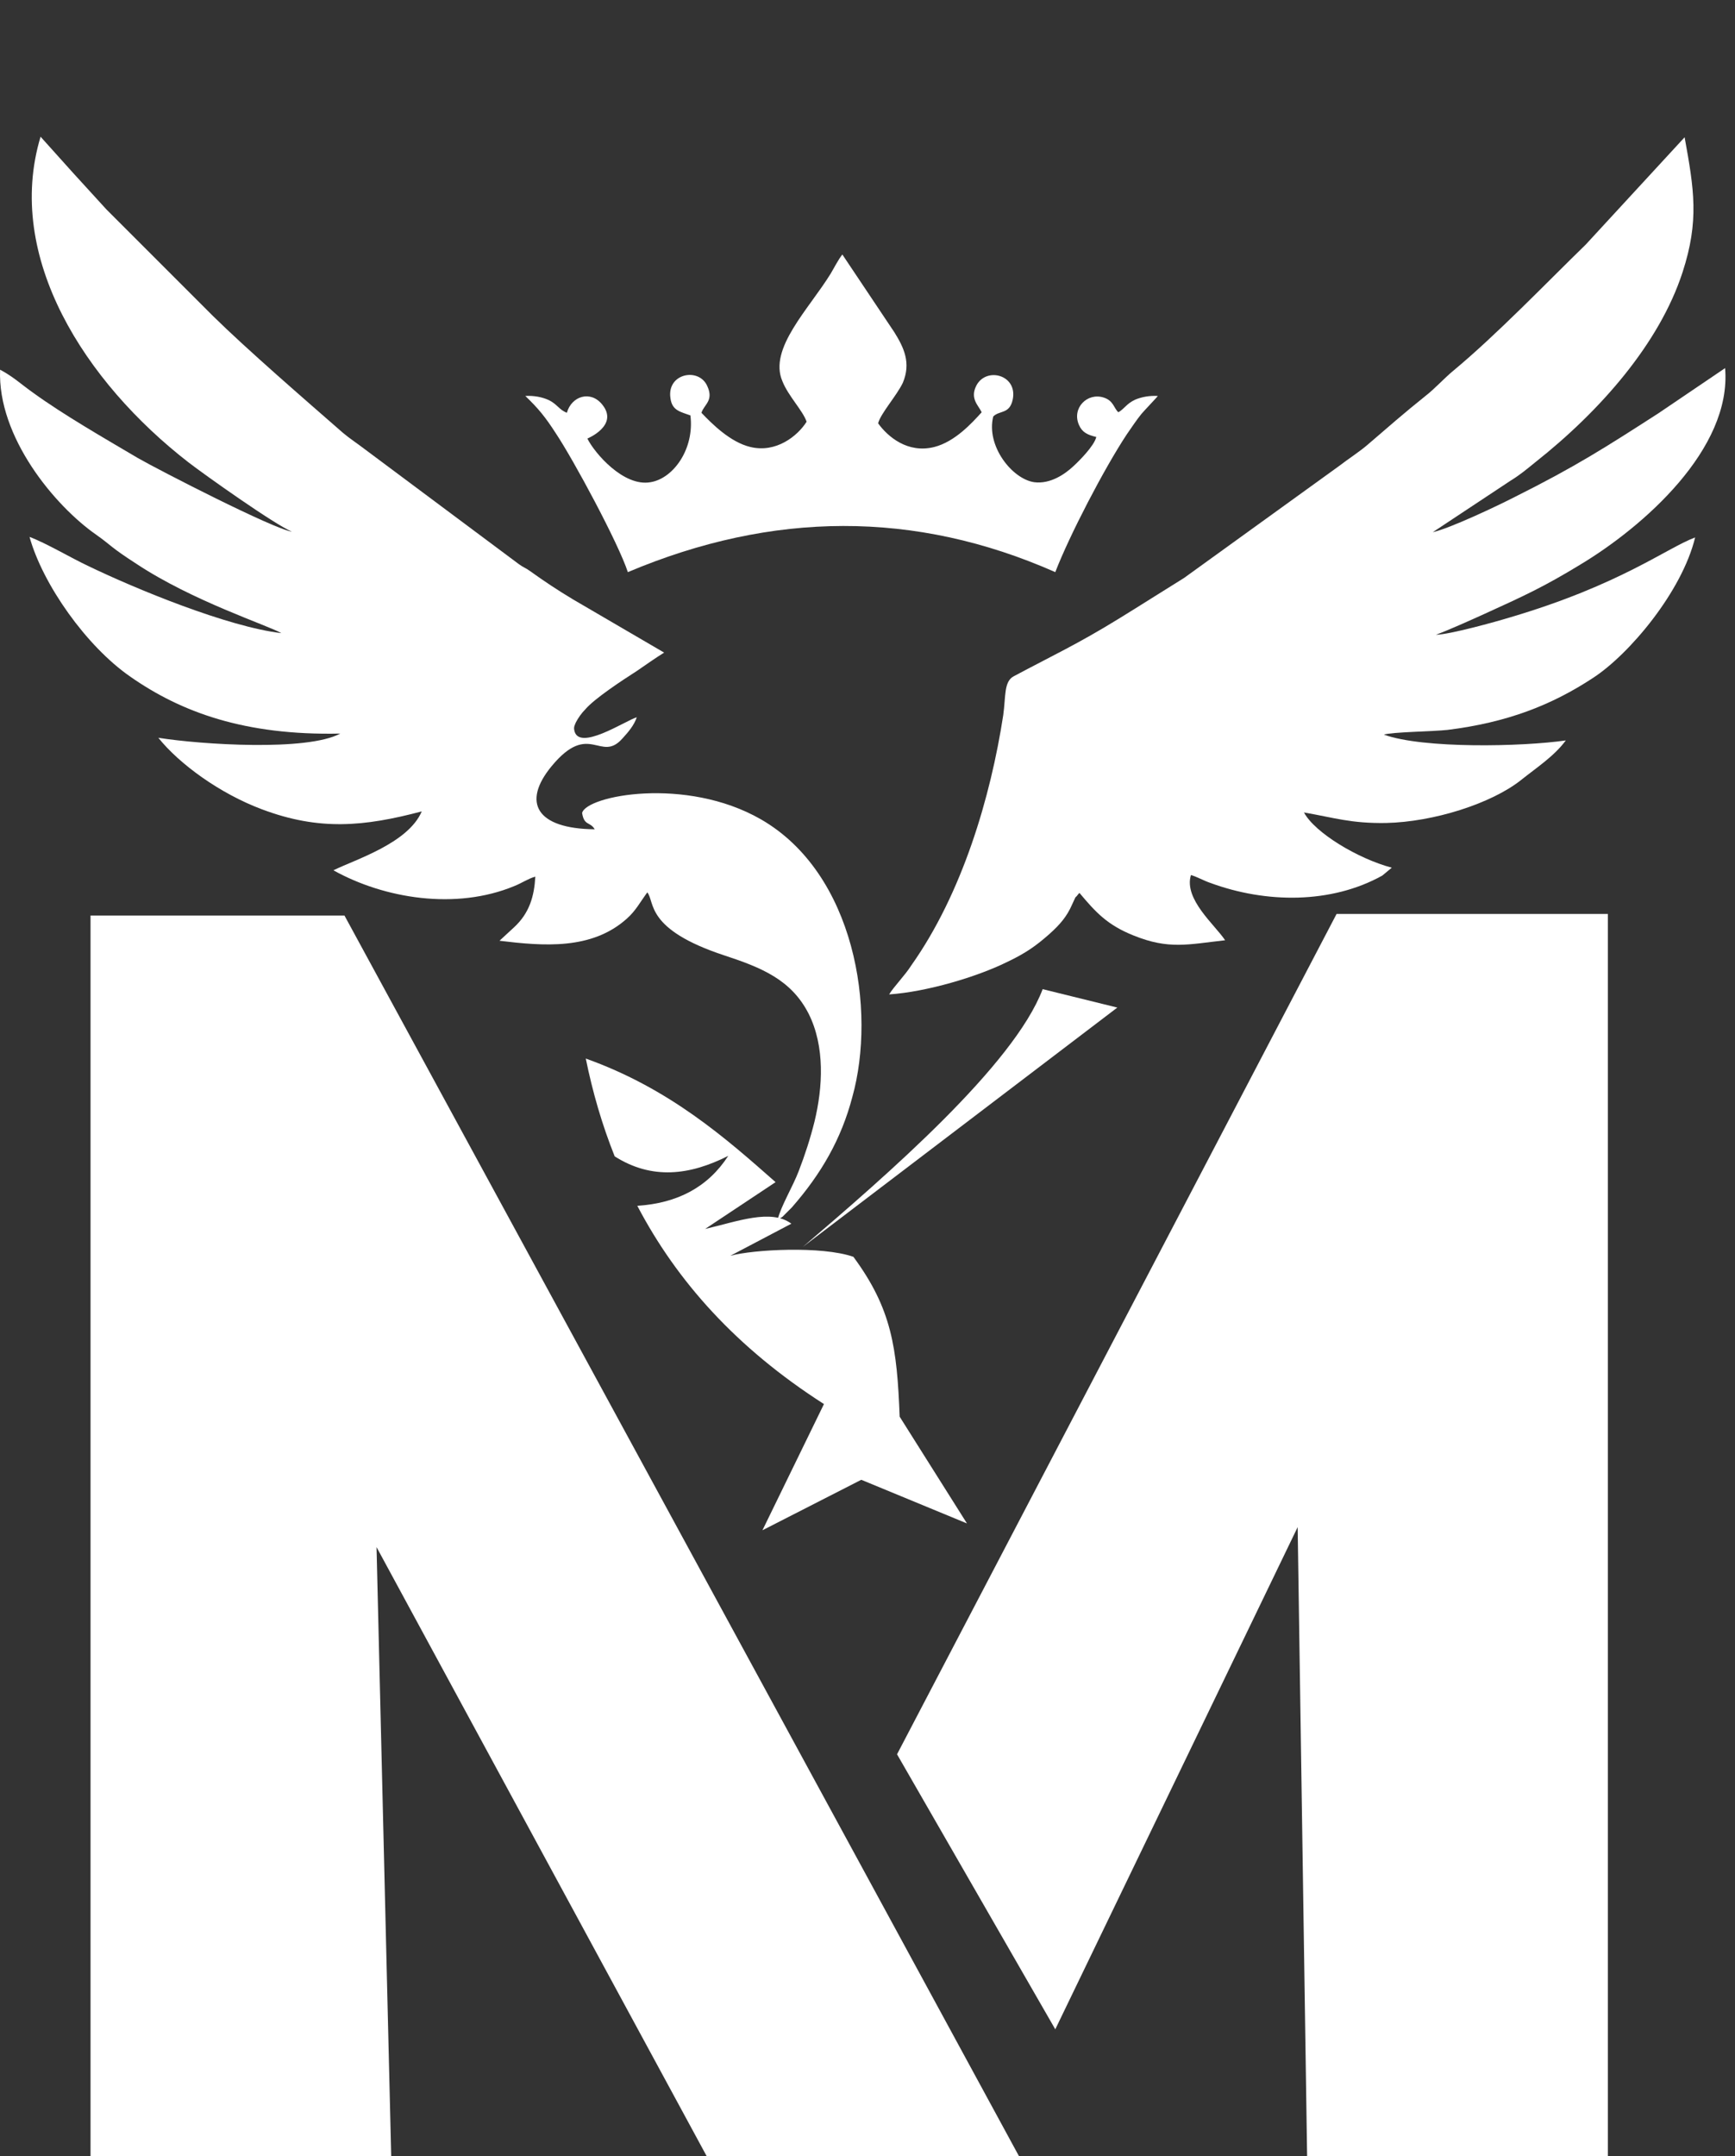 <?xml version="1.0" encoding="UTF-8"?> <svg xmlns="http://www.w3.org/2000/svg" width="330" height="410" viewBox="0 0 330 410" fill="none"><rect x="0" y="0" width="330" height="410" fill="#333333" stroke="none"/><g clip-path="url(#clip0_206_51)"><g clip-path="url(#clip1_206_51)"><path fill-rule="evenodd" clip-rule="evenodd" d="M153.417 80.198C151.717 82.898 147.617 86.198 142.717 84.998C138.917 84.098 135.417 80.598 133.417 78.498C133.917 76.898 135.817 76.198 134.517 73.398C132.917 69.798 126.817 70.998 127.517 75.698C127.817 78.098 129.417 78.298 131.317 78.998C132.117 85.298 128.117 90.998 123.717 91.698C118.617 92.598 113.117 86.198 111.717 83.398C111.717 83.398 117.817 80.898 114.517 76.898C112.317 74.198 108.717 75.298 107.817 78.498C106.317 77.898 106.017 76.898 104.417 76.098C103.117 75.498 101.517 75.198 99.917 75.298C102.417 77.698 103.717 79.298 105.717 82.398C109.117 87.498 117.617 103.298 119.417 108.798C146.917 97.198 174.017 96.998 200.717 108.798C203.417 101.798 210.017 89.098 214.317 82.598C215.217 81.298 216.217 79.798 217.117 78.698C217.617 78.098 220.117 75.498 220.217 75.298C218.617 75.198 217.117 75.498 215.917 75.998C214.217 76.798 213.917 77.698 212.717 78.398C211.817 77.598 211.817 76.198 209.917 75.598C206.817 74.598 203.817 77.598 205.217 80.798C205.817 82.198 206.817 82.698 208.517 83.098C208.117 84.798 205.217 87.698 204.117 88.698C202.617 90.098 199.817 92.098 196.717 91.698C192.517 91.098 187.517 84.798 188.917 79.198C190.117 77.998 192.017 78.798 192.617 75.998C193.617 71.298 187.617 69.698 185.717 73.298C184.417 75.798 186.117 77.098 186.717 78.398C184.817 80.498 181.617 83.998 177.717 84.998C172.617 86.298 168.817 82.998 167.017 80.498C167.517 78.598 170.517 75.298 171.717 72.798C173.317 68.998 171.917 66.098 170.117 63.198L160.217 48.398C159.417 49.398 158.617 50.998 158.017 51.998C153.917 58.698 146.117 66.298 148.817 72.498C149.917 75.298 152.717 78.098 153.417 80.198Z" fill="white"></path><path fill-rule="evenodd" clip-rule="evenodd" d="M169.117 189.102C176.417 188.602 185.917 185.702 191.417 183.002C195.217 181.202 197.117 179.802 199.617 177.602C201.617 175.802 202.917 174.302 203.917 172.002L204.517 170.702C204.617 170.602 204.617 170.502 204.717 170.502L205.117 170.002C205.117 170.002 205.217 169.902 205.317 169.802C208.417 173.502 210.617 175.902 215.617 177.902C222.317 180.602 225.917 179.602 233.017 178.802C231.117 175.902 225.117 171.002 226.517 166.402C227.617 166.702 229.017 167.502 230.217 167.902C240.817 171.802 253.217 171.902 262.917 166.502L264.717 165.002C258.317 163.302 250.117 158.402 248.017 154.502C253.817 155.502 256.917 156.602 263.617 156.502C272.717 156.302 283.617 152.802 289.217 148.402C292.217 146.002 295.617 143.802 297.817 140.802C289.517 142.002 270.717 142.402 263.217 139.702C264.617 139.202 272.617 139.102 275.317 138.802C286.617 137.402 295.117 134.102 303.017 128.902C309.917 124.402 319.917 112.502 322.417 102.202C317.017 104.202 308.217 111.202 287.217 117.402C284.617 118.202 275.617 120.702 273.117 120.702C275.117 120.002 280.017 117.802 282.217 116.802C289.917 113.302 293.617 111.602 300.517 107.402C312.517 100.202 329.417 85.402 328.117 70.002L315.417 78.602C305.317 85.102 299.717 88.702 288.117 94.502C284.817 96.202 275.717 100.502 272.517 101.202L287.317 91.402C289.117 90.302 290.417 89.202 292.017 87.902C304.417 78.102 315.617 65.302 320.017 51.802C323.217 42.002 322.217 36.002 320.417 26.102L301.617 46.502C294.317 53.602 284.617 63.702 276.417 70.502C274.717 71.902 272.817 74.002 271.117 75.302C267.117 78.502 263.917 81.302 260.317 84.402C258.617 85.902 256.517 87.202 254.717 88.602L225.217 109.902C221.017 112.502 217.117 115.002 212.717 117.702C204.917 122.502 200.117 124.702 192.817 128.602C190.917 129.602 191.317 132.402 190.817 136.002C188.417 151.602 183.017 169.902 173.317 183.602C172.117 185.502 170.017 187.602 169.117 189.102Z" fill="white"></path><path fill-rule="evenodd" clip-rule="evenodd" d="M55.517 101.1C52.017 100.6 30.217 89.4 26.217 87.1C19.617 83.2 12.117 78.9 6.317 74.7C3.917 73 2.617 71.7 0.017 70.3C-0.483 83.1 10.417 96.2 18.317 101.7C21.417 103.9 20.817 103.9 25.917 107.2C36.617 114.3 50.917 118.9 53.517 120.4C43.317 119.2 25.817 112 16.717 107.6C13.517 106.1 8.817 103.3 5.617 102.1C8.117 111.1 16.417 122.9 24.817 128.7C34.417 135.4 46.517 139.9 64.717 139.5C58.417 142.9 38.317 141.6 30.117 140.3C34.117 145.3 41.817 150.9 49.817 153.9C60.717 158 69.217 157.2 80.217 154.3C77.617 160.4 67.417 163.5 63.417 165.5C73.117 170.9 86.717 173.1 97.817 168.5C99.317 167.9 100.417 167.1 101.817 166.7C101.617 170.4 100.717 173.6 97.817 176.3L95.217 178.7C95.117 178.8 95.017 178.9 95.017 178.9C103.317 179.9 112.517 180.7 119.217 174.7C120.917 173.2 121.717 171.6 123.117 169.7C124.617 171.5 122.617 176.7 137.817 181.7C144.817 184 150.517 186.3 153.817 192.8C156.917 199 156.517 206.7 154.917 213.3C154.117 216.5 153.117 219.6 151.917 222.7C150.817 225.6 148.517 229.4 147.917 231.9C148.517 231.5 148.217 231.8 148.817 231.4L150.617 229.6C156.217 223.2 160.017 216.6 162.117 208.6C166.717 192.1 162.617 166.1 144.717 155.8C130.417 147.6 111.517 151.3 110.717 154.6C111.117 157.1 112.217 156.2 113.117 157.7C102.017 157.6 99.217 152.6 104.917 145.7C112.117 137 114.217 145.2 118.417 140.4C119.517 139.2 120.617 137.9 121.117 136.4C119.017 137 109.917 143.1 109.217 138.8C109.117 138.2 109.317 137.9 109.517 137.4C109.917 136.6 110.617 135.6 111.317 134.9C113.117 132.8 118.317 129.4 121.117 127.6C122.717 126.5 124.717 125.1 126.317 124.1L109.017 114C106.017 112.2 103.617 110.6 100.817 108.6C100.017 108 99.517 107.9 98.717 107.3L69.217 85.3C67.917 84.3 66.517 83.4 65.217 82.3C58.117 76.1 47.017 66.5 40.517 60.1L20.217 39.8C18.217 37.6 16.017 35.2 13.917 32.9L7.717 26C0.817 48.9 16.217 72.7 35.817 87.9C38.917 90.3 52.317 99.8 55.517 101.1Z" fill="white"></path><path fill-rule="evenodd" clip-rule="evenodd" d="M152.717 237.102L212.517 191.602L198.317 188.102C192.817 202.602 168.517 223.602 152.717 237.102Z" fill="white"></path><path fill-rule="evenodd" clip-rule="evenodd" d="M163.817 281.401L183.917 289.701L171.117 269.401C170.617 256.301 169.617 248.901 162.317 239.001C156.317 236.901 143.317 237.601 138.917 238.801L150.517 232.701C146.617 229.801 140.217 232.301 134.117 233.701L147.517 224.801C138.217 216.601 127.417 207.001 111.417 201.301C112.717 207.701 114.517 213.901 116.917 219.901C124.017 224.401 131.217 223.501 138.517 219.801C134.617 225.801 128.817 228.801 121.217 229.301C128.717 243.601 140.017 256.301 156.717 267.001L145.017 291.001L163.817 281.401Z" fill="white"></path><path fill-rule="evenodd" clip-rule="evenodd" d="M17.217 410.402V174.102H65.517L164.717 356.502L194.017 410.402H134.617L71.617 294.202L74.417 410.402H17.217Z" fill="white"></path><path fill-rule="evenodd" clip-rule="evenodd" d="M170.617 333.601L254.217 173.801H305.817V410.101H248.617L246.817 290.401L200.717 385.901L170.617 333.601Z" fill="white"></path></g></g><defs><clipPath id="clip0_206_51"><rect width="330" height="410" fill="white"></rect></clipPath><clipPath id="clip1_206_51"><rect width="328.3" height="384.4" fill="white" transform="translate(0 26)"></rect></clipPath></defs></svg> 